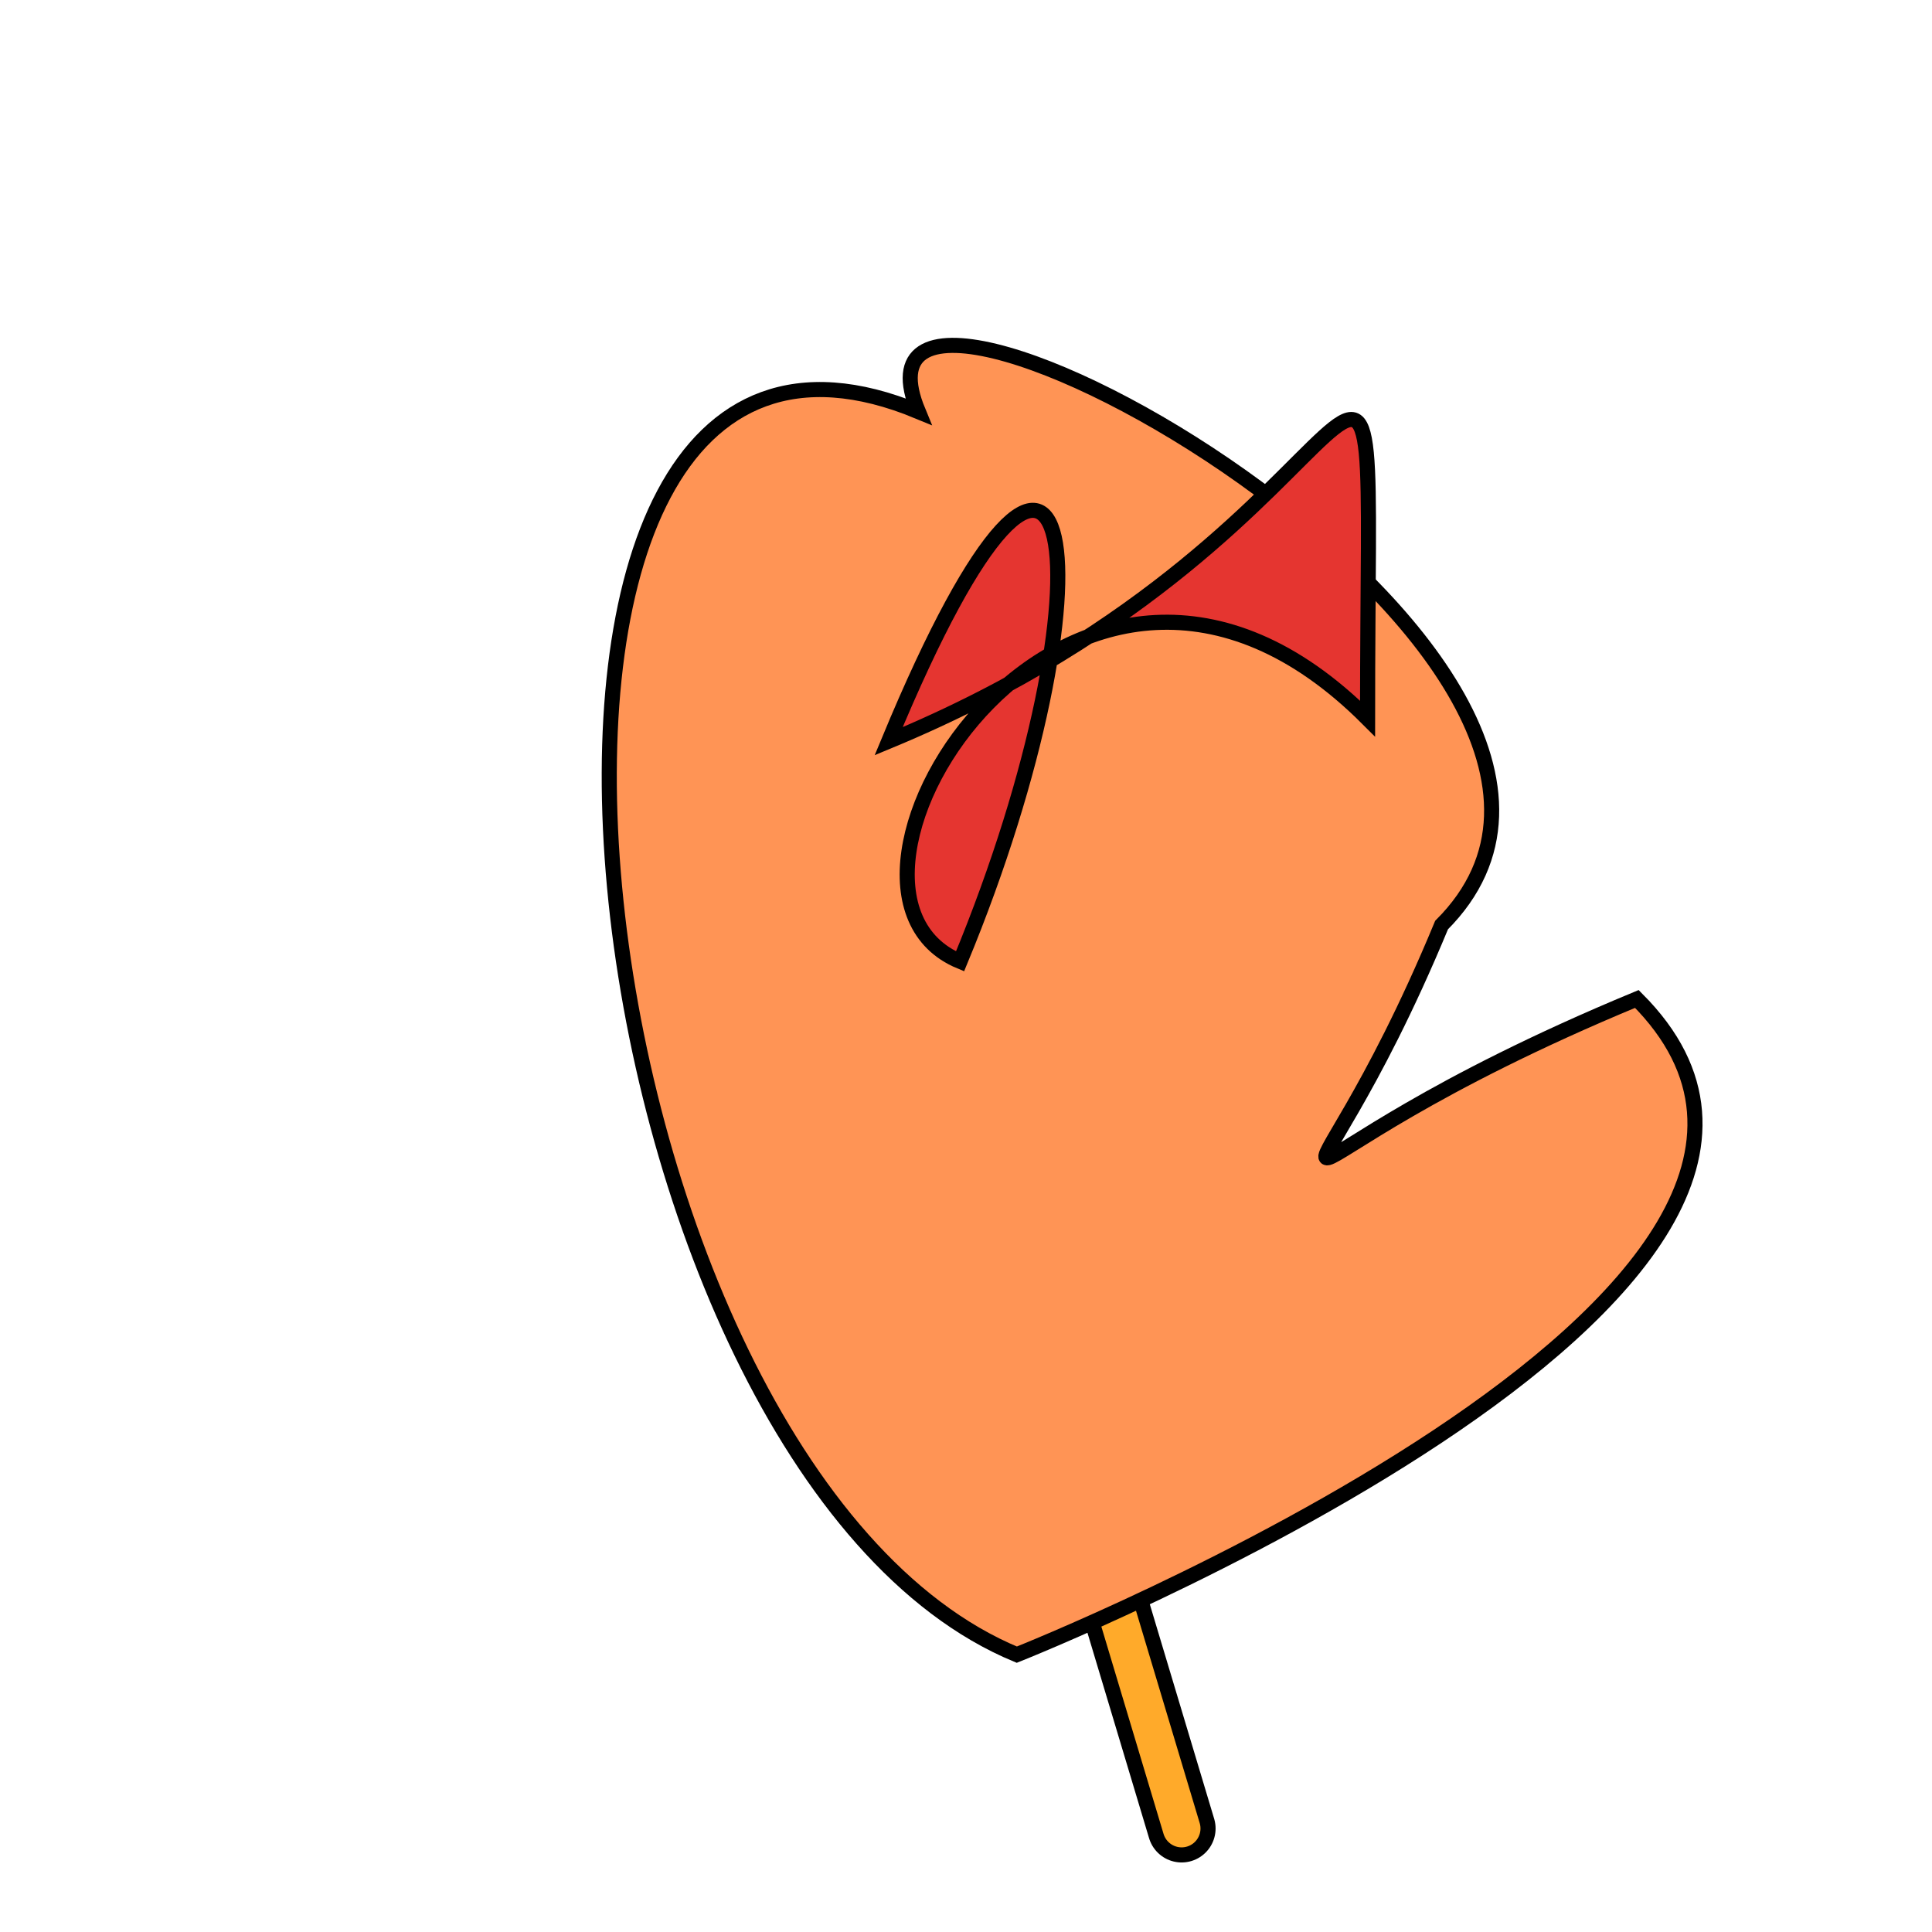 <svg xmlns="http://www.w3.org/2000/svg" version="1.1" xmlns:xlink="http://www.w3.org/1999/xlink" xmlns:svgjs="http://svgjs.com/svgjs" width="512" height="512" viewBox="-256 -256 512 512"><defs id="SvgjsDefs116450"></defs><line id="SvgjsLine116451" x1="57.143" y1="228.571" x2="-28.571" y2="-57.143" stroke-linecap="round" stroke="#000000" stroke-width="18"></line><line id="SvgjsLine116452" x1="57.143" y1="228.571" x2="-28.571" y2="-57.143" stroke-linecap="round" stroke="#ffaa2a" stroke-width="10"></line><path id="SvgjsPath116453" d="M177.786 8.734 C255.567 86.516 13.462 182.504 13.462 182.504 -106.642 132.755 -141.998 -200.532 -12.655 -146.956 -39.443 -211.628 196.744 -81.564 126.034 -10.853 87.765 81.535 66.92 54.656 177.786 8.734 Z" stroke="#000000" fill="#ff9455" stroke-width="4" stroke-linecap="round"></path><path id="SvgjsPath116454" d="M-1.577 -1.23 C40.518 -102.857 29.254 -179.678 -20.495 -59.573 118.087 -116.976 106.419 -215.574 106.419 -65.574 28.638 -143.355 -47.771 -20.365 -1.577 -1.23 Z" stroke="#000000" fill="#e53530" stroke-width="4" stroke-linecap="round"></path></svg>